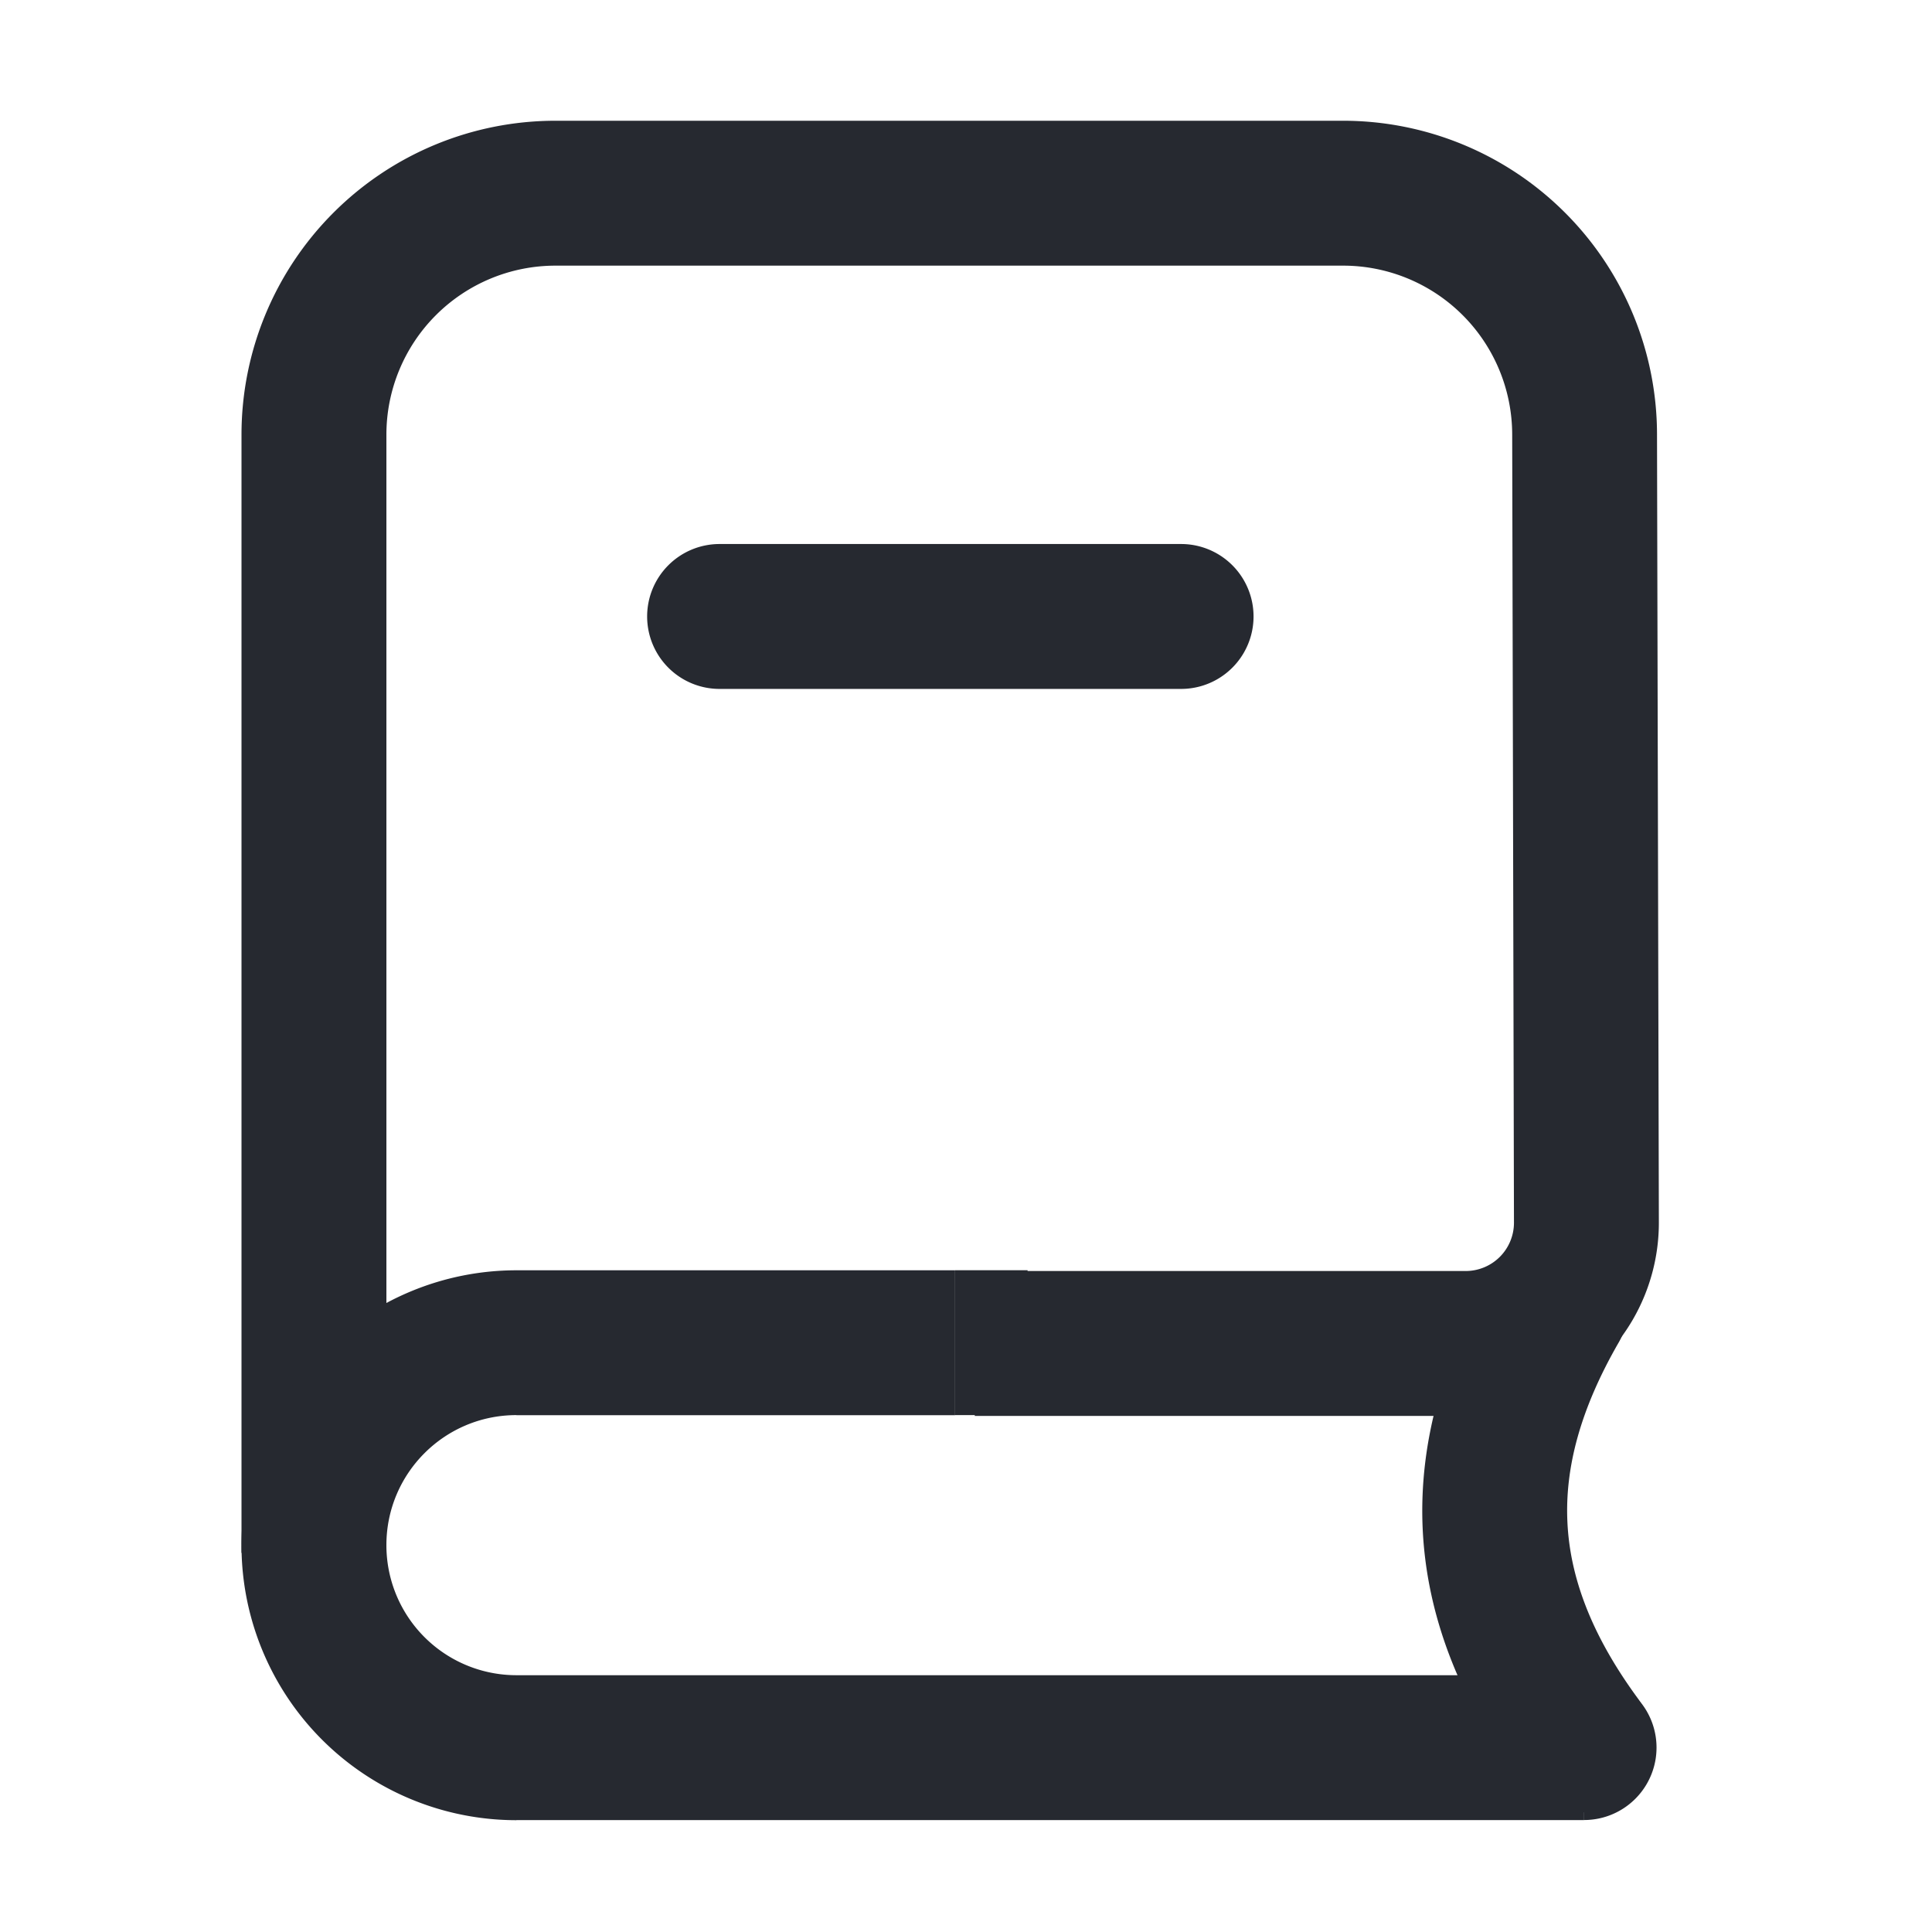 <svg xmlns="http://www.w3.org/2000/svg" width="24" height="24" fill="none"><path fill="#262930" fill-rule="evenodd" d="M6.9 3.3a2.1 2.1 0 0 0-2.1 2.1v13.89H3V5.4a3.9 3.9 0 0 1 3.9-3.9h9.784a3.9 3.9 0 0 1 3.9 3.89l.023 9.794a2.4 2.4 0 0 1-2.4 2.405h-6.098v-1.8h6.098a.6.6 0 0 0 .6-.6v-.001l-.022-9.793a2.1 2.1 0 0 0-2.1-2.095H6.9Z" clip-rule="evenodd"/><path fill="#262930" d="M11.865 17.579h.9v-1.8h-.9v1.8Zm7.813 5.03a.9.9 0 0 0 0-1.8v1.8ZM6.415 17.58h5.449v-1.8H6.415v1.8Zm13.264 3.23H6.415v1.8h13.262v-1.8Zm-13.263 0A1.615 1.615 0 0 1 4.8 19.195H3a3.415 3.415 0 0 0 3.415 3.416v-1.8Zm0-5.03A3.416 3.416 0 0 0 3 19.194h1.8c0-.892.723-1.615 1.615-1.615v-1.8Z"/><path fill="#262930" fill-rule="evenodd" d="M8.039 7.658a.9.9 0 0 1 .9-.9h5.733a.9.9 0 0 1 0 1.8H8.939a.9.9 0 0 1-.9-.9Zm11.74 7.788a.9.9 0 0 1 .33 1.229c-.478.829-.67 1.557-.638 2.233.031.673.288 1.386.866 2.178a.9.9 0 1 1-1.455 1.06c-.735-1.007-1.158-2.052-1.209-3.155-.05-1.101.274-2.169.876-3.215a.9.9 0 0 1 1.23-.33Z" clip-rule="evenodd"/></svg>